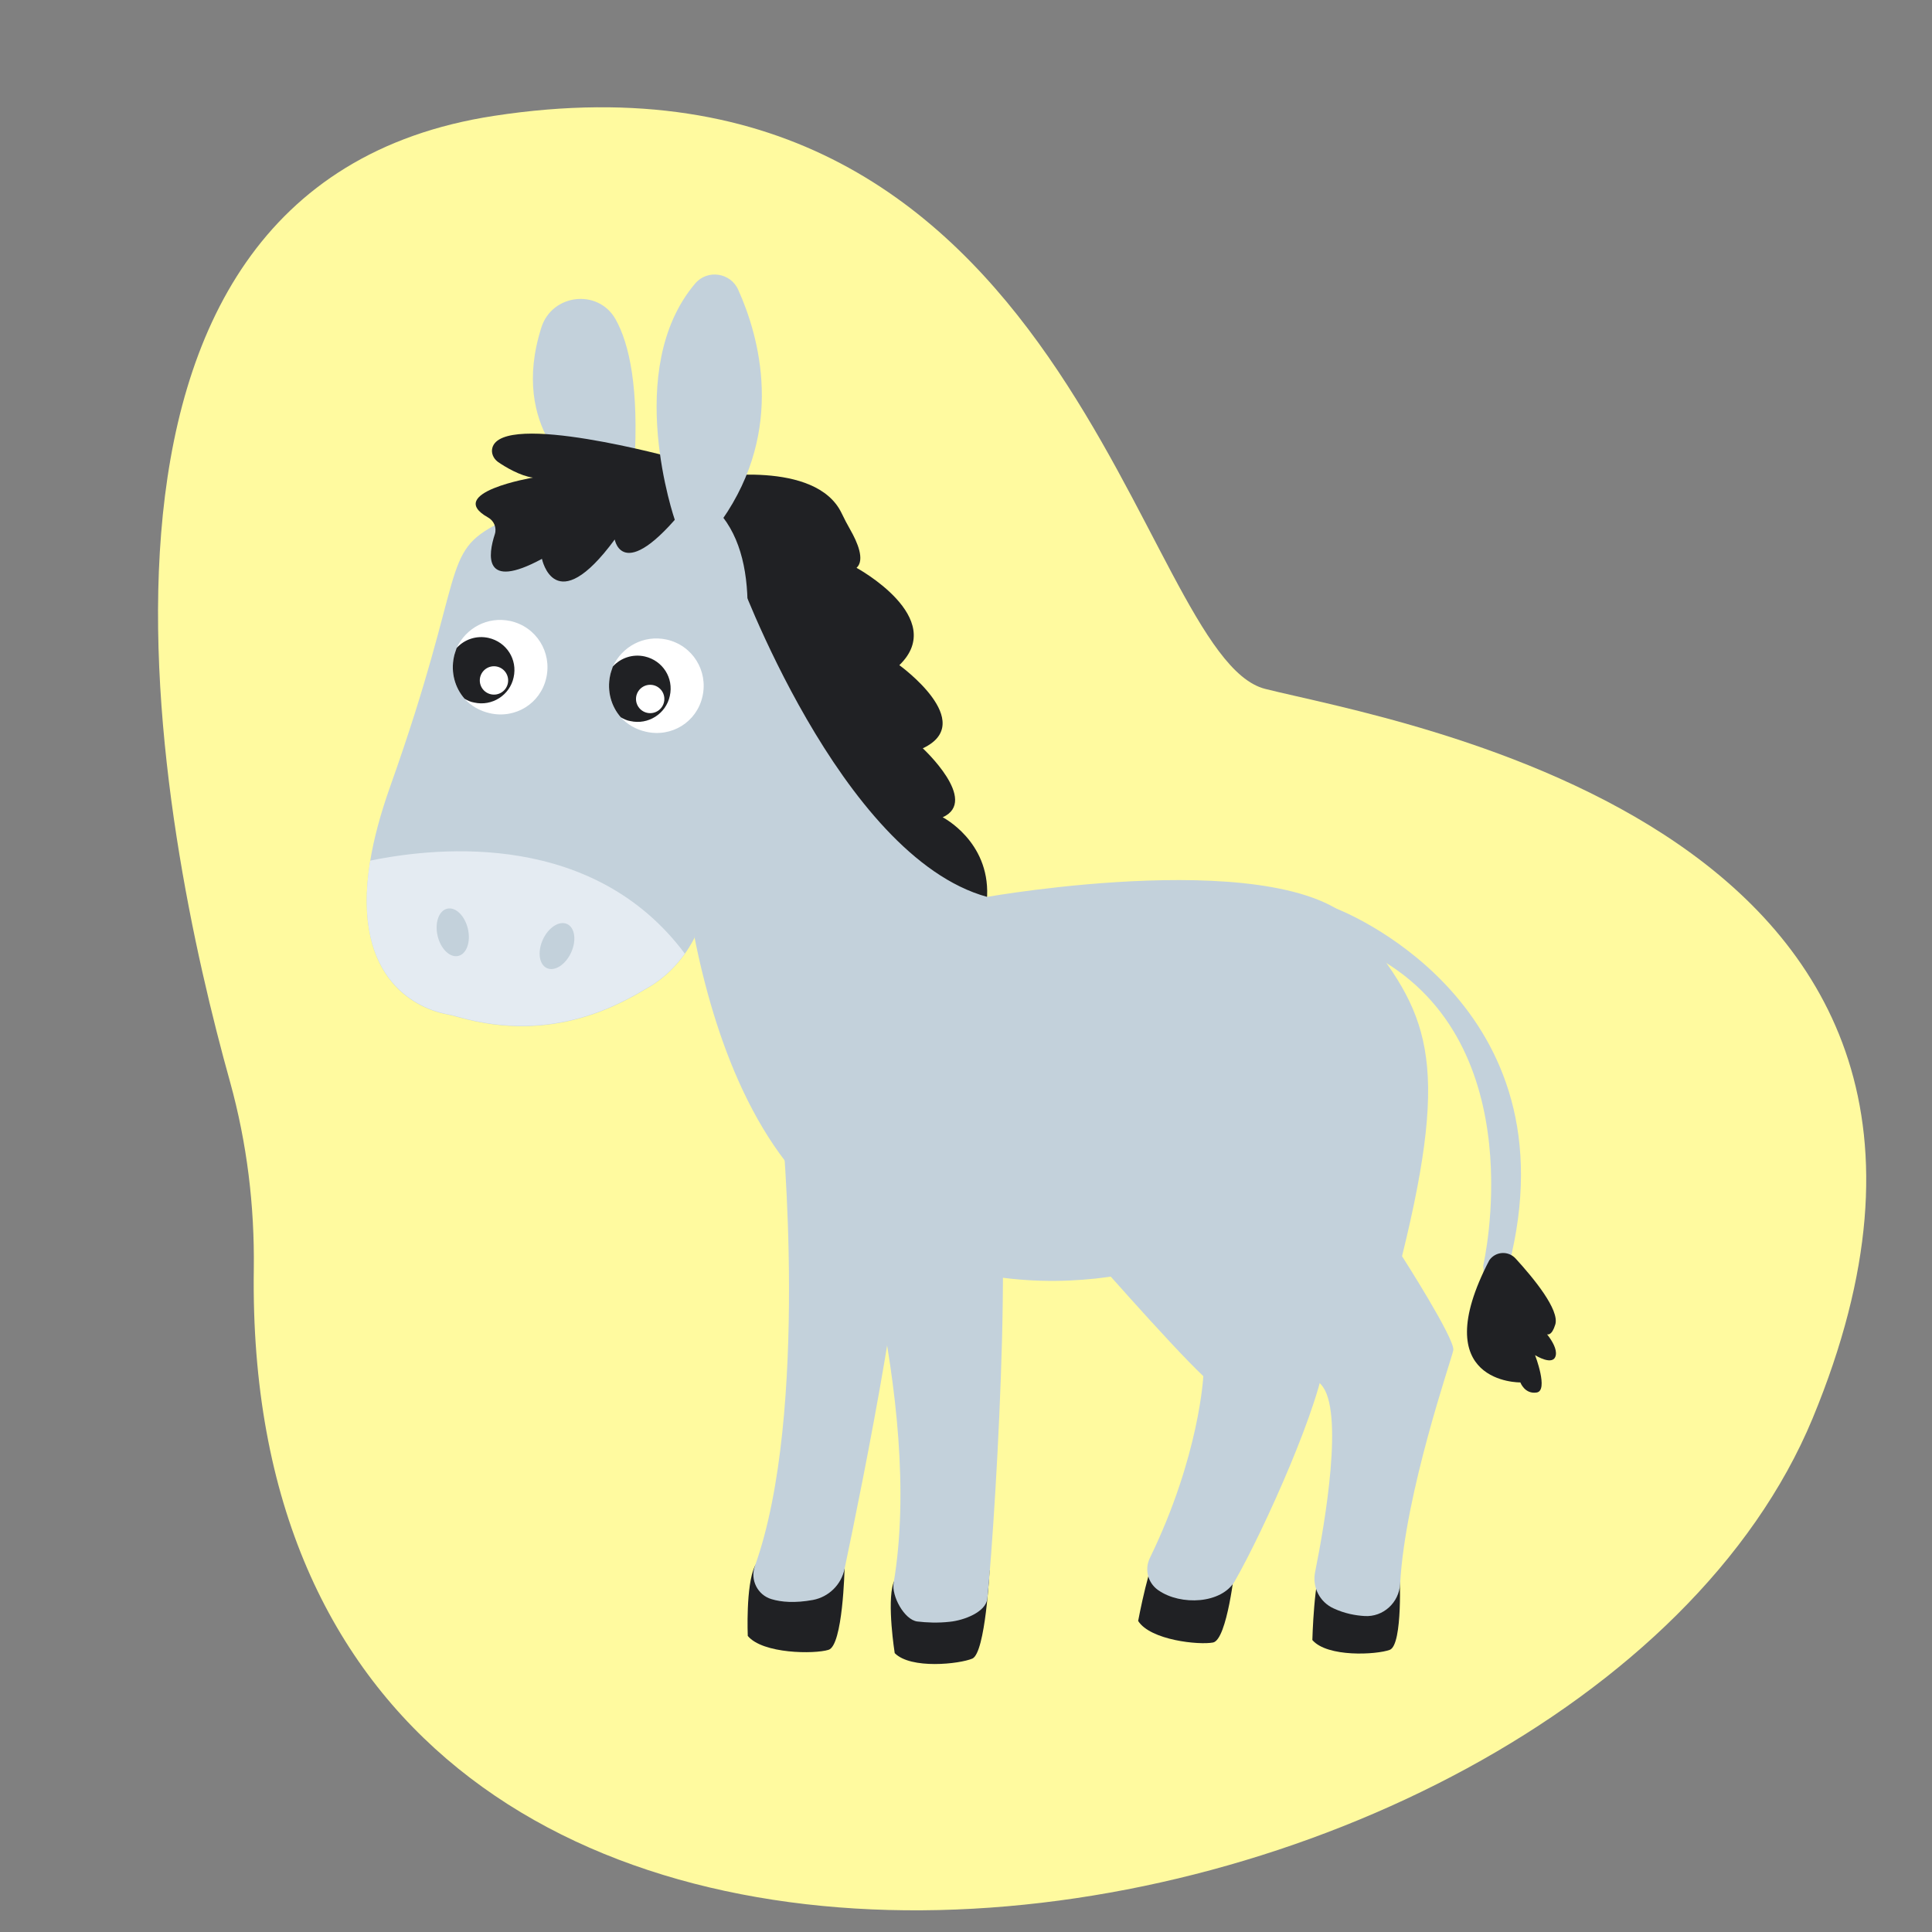 <?xml version="1.0" encoding="utf-8"?>
<!-- Generator: Adobe Illustrator 24.3.0, SVG Export Plug-In . SVG Version: 6.00 Build 0)  -->
<svg version="1.1" id="Layer_1" xmlns="http://www.w3.org/2000/svg" xmlns:xlink="http://www.w3.org/1999/xlink" x="0px" y="0px"
	 viewBox="0 0 708.7 708.7" style="enable-background:new 0 0 708.7 708.7;" xml:space="preserve">
<rect x="0" y="0" width="708.7" height="708.7" fill="#808080" stroke="none"/>
<style type="text/css">
	.st0{fill:#FFFA9F;}
	.st1{fill:#202124;}
	.st2{fill:#C3D1DB;}
	.st3{fill:#E4EBF2;}
	.st4{fill:#FFFFFF;}
</style>
<path class="st0" d="M93.1,465.5c0.3-23.2-2.5-46.2-8.7-68.6C59.1,306.3,10,68.7,181.2,42.5C393.4,9.9,417,240.8,464.1,252.7
	c47.1,11.9,290.5,51.1,200.8,267.6C577.8,730.2,88.1,809.6,93.1,465.5z"/>
<path class="st1" d="M274.3,600.1c0,0-0.8-18.6,2.6-25.6c4-8.4,32.9,0.9,32.9,0.9s-0.6,28.3-5.9,29.8
	C298.7,606.8,279.8,606.7,274.3,600.1z"/>
<path class="st1" d="M328.2,606.4c0,0-2.9-18.3-0.5-25.7c2.9-8.8,35.3-4.7,35.3-4.7s-1.5,30.2-6.3,32.4
	C352,610.4,334.1,612.4,328.2,606.4z"/>
<path class="st1" d="M417.5,594.6c0,0,4.3-23.1,8.1-27.5c6.1-7,27.4,7.8,27.4,7.8s-2.8,26.5-8,27.6
	C439.9,603.5,422,601.7,417.5,594.6z"/>
<path class="st1" d="M481.4,601.6c0,0,0.6-23.5,3.8-28.4c4.9-7.8,28.2,3.5,28.2,3.5s1.3,26.6-3.6,28.5
	C504.9,607,486.9,608,481.4,601.6z"/>
<path class="st2" d="M490.2,333.3c0,0,85.7,32.4,64.3,126.7c-1.1,4.9-2.5,9.9-4.1,15.1c0,0-6.3,3.9-6.3-11c0,0,18.8-80.8-39.2-113
	S490.2,333.3,490.2,333.3z"/>
<path class="st1" d="M260.1,175.2c0,0,39.1-6.7,48.6,13c1,2.1,2.1,4.2,3.3,6.3c2.4,4.2,5.4,10.9,2.2,13.8c0,0,33.7,18.3,15.7,35.7
	c0,0,29,20.9,8.6,30.5c0,0,20.8,19.2,7.3,25.3c0,0,17.1,8.7,16.3,28.8c-0.8,20-82.7-29.6-82.7-29.6L260.1,175.2z"/>
<path class="st2" d="M213,175.2c0,0-26.4-17.6-14.4-55.1c3.9-12.3,20.8-14.3,27.2-3c5.1,9.1,8.6,25.2,6.9,53.5L213,175.2z"/>
<path class="st2" d="M270.3,209.7c0,0,37.7,104.4,91.8,119.3c0,0,111.4-19.7,136.5,11.3c25.1,31,33.7,47.5,15.7,120.5
	c0,0,19.6,30.6,18.8,34.5c-0.7,3.6-17.7,52.2-19.5,85.7c-0.4,6.9-6.2,12.2-13,11.8c-3.4-0.2-7.3-0.9-11.4-2.8
	c-5.1-2.3-7.9-7.8-6.8-13.3c3.6-17.8,10.8-59.6,2.2-68.8c-11-11.8-41.6-49.4-41.6-49.4s-65.9,31.4-131.1-10.2
	s-64.3-172.4-64.3-172.4L270.3,209.7z"/>
<path class="st2" d="M264.8,278.8c-10.2,36.9-10,65.1-10,65.1s-1.2,2.6-3.6,6c-2.7,3.8-7,8.6-13.1,12.2c-9.9,5.8-34.6,21-70,11
	c-1.7-0.5-3.4-0.9-5.1-1.2c-7.8-1.7-34.6-10.8-27.2-56.1c1.3-8,3.7-17.1,7.4-27.5c28.2-79.3,18.1-85.5,40-96.5
	c22-11,51.8-25.9,75.3-8.6c10.4,7.6,14.8,20,15.6,34.5C275.2,236.1,270.5,258.2,264.8,278.8z"/>
<path class="st2" d="M286.8,412.2c0,0,10.3,106-9.9,162.3c-1.8,5,1,10.6,6.1,12.1c3.6,1.1,8.6,1.5,15.2,0.3
	c5.8-1.1,10.4-5.6,11.6-11.4c6.3-29.9,26.2-127.6,20.9-143.5C324.5,413,286.8,412.2,286.8,412.2z"/>
<path class="st2" d="M308,421.6c0,0,31.2,91.9,19.8,159.1c-0.8,4.7,3.9,13.5,8.7,14.1c3.4,0.4,7.5,0.6,11.9,0.1
	c5.1-0.5,13.3-3.5,13.8-8.6c3.3-33.3,11-163.8,0-168.6C349.6,412.2,308,421.6,308,421.6z"/>
<path class="st2" d="M396.7,456.1c0,0,32.2,36.9,44.7,48.7c0,0-1.4,29.3-19.6,66.7c-2,4.1-0.8,9,2.9,11.7c0.1,0.1,0.2,0.1,0.3,0.2
	c8.1,5.6,23.1,5,28-3.5c10.6-18.5,32-66.1,33.2-83.2c1.5-21.7-33-64.8-33-64.8L396.7,456.1z"/>
<path class="st1" d="M247.6,168.1c0,0-63.4-17.5-67-3.8c-0.5,1.9,0.4,3.9,2,5.1c2.7,1.9,8.3,5.2,12.9,5.8c0,0-32.7,5.5-16.5,14.6
	c2.2,1.2,3.3,3.8,2.5,6.2c-2.4,7.4-4.5,20.8,17.3,9c0,0,4.7,22.8,26.7-7.1c0,0,3.1,18,28.3-14.9L247.6,168.1z"/>
<path class="st2" d="M247.6,190.9c0,0-19.3-55.4,7.4-86.9c4.5-5.3,13-4,15.8,2.3c7.7,17.1,17.3,51.2-6,84.5H247.6z"/>
<path class="st3" d="M251.2,349.8c-2.7,3.8-7,8.6-13.1,12.2c-9.9,5.8-34.6,21-70,11c-1.7-0.5-3.4-0.9-5.1-1.2
	c-7.8-1.7-34.6-10.8-27.2-56.1C162.1,310.3,218,305.4,251.2,349.8z"/>
<path class="st1" d="M546.3,462.3c2.3-3.3,7-3.6,9.7-0.6c6.4,7,16.2,18.8,14.5,24.2c-2.5,8.1-6.2,0-6.2,0s7.2,6.8,6.4,11.2
	c-0.8,4.3-7.6,0-7.6,0s5,13,0.6,13.7s-6-3.7-6-3.7S522.7,507.7,546.3,462.3L546.3,462.3z"/>
<path class="st4" d="M223.8,247.8c0.2-1.1,0.7-2.3,1-3.3l0,0c3.4-7.3,11.3-11.7,19.7-9.9c9.5,2.1,15.3,11.4,13.2,20.8
	c-2.1,9.5-11.4,15.2-20.8,13c-3.6-0.8-6.9-2.7-9.3-5.4C224.2,259.1,222.6,253.5,223.8,247.8z"/>
<path class="st1" d="M223.8,247.8c0.2-1.1,0.7-2.3,1-3.3l0,0c2.8-3.1,7.2-4.7,11.7-3.7c6.6,1.5,10.7,7.9,9.2,14.5
	c-1.4,6.5-7.9,10.7-14.5,9.2c-1.3-0.2-2.5-0.8-3.5-1.4C224.2,259.1,222.6,253.5,223.8,247.8z"/>
<circle class="st4" cx="238.5" cy="256.4" r="5.2"/>
<path class="st4" d="M166.5,241c0.2-1.1,0.7-2.3,1-3.3l0,0c3.4-7.3,11.3-11.7,19.7-9.9c9.5,2.1,15.3,11.4,13.2,20.8
	c-2.1,9.5-11.4,15.2-20.8,13c-3.6-0.8-6.9-2.7-9.3-5.4C166.9,252.3,165.3,246.7,166.5,241z"/>
<path class="st1" d="M166.5,241c0.2-1.1,0.7-2.3,1-3.3l0,0c2.8-3.1,7.2-4.7,11.7-3.7c6.6,1.5,10.7,7.9,9.2,14.5
	c-1.4,6.5-7.9,10.7-14.5,9.2c-1.3-0.2-2.5-0.8-3.5-1.4C166.9,252.3,165.3,246.7,166.5,241z"/>
<circle class="st4" cx="181.2" cy="249.6" r="5.2"/>
<ellipse transform="matrix(0.416 -0.909 0.909 0.416 -196.361 388.493)" class="st2" cx="204.5" cy="347.2" rx="8.9" ry="5.7"/>
<ellipse transform="matrix(0.974 -0.228 0.228 0.974 -73.636 46.949)" class="st2" cx="166.1" cy="341.8" rx="5.7" ry="8.9"/>
</svg>
